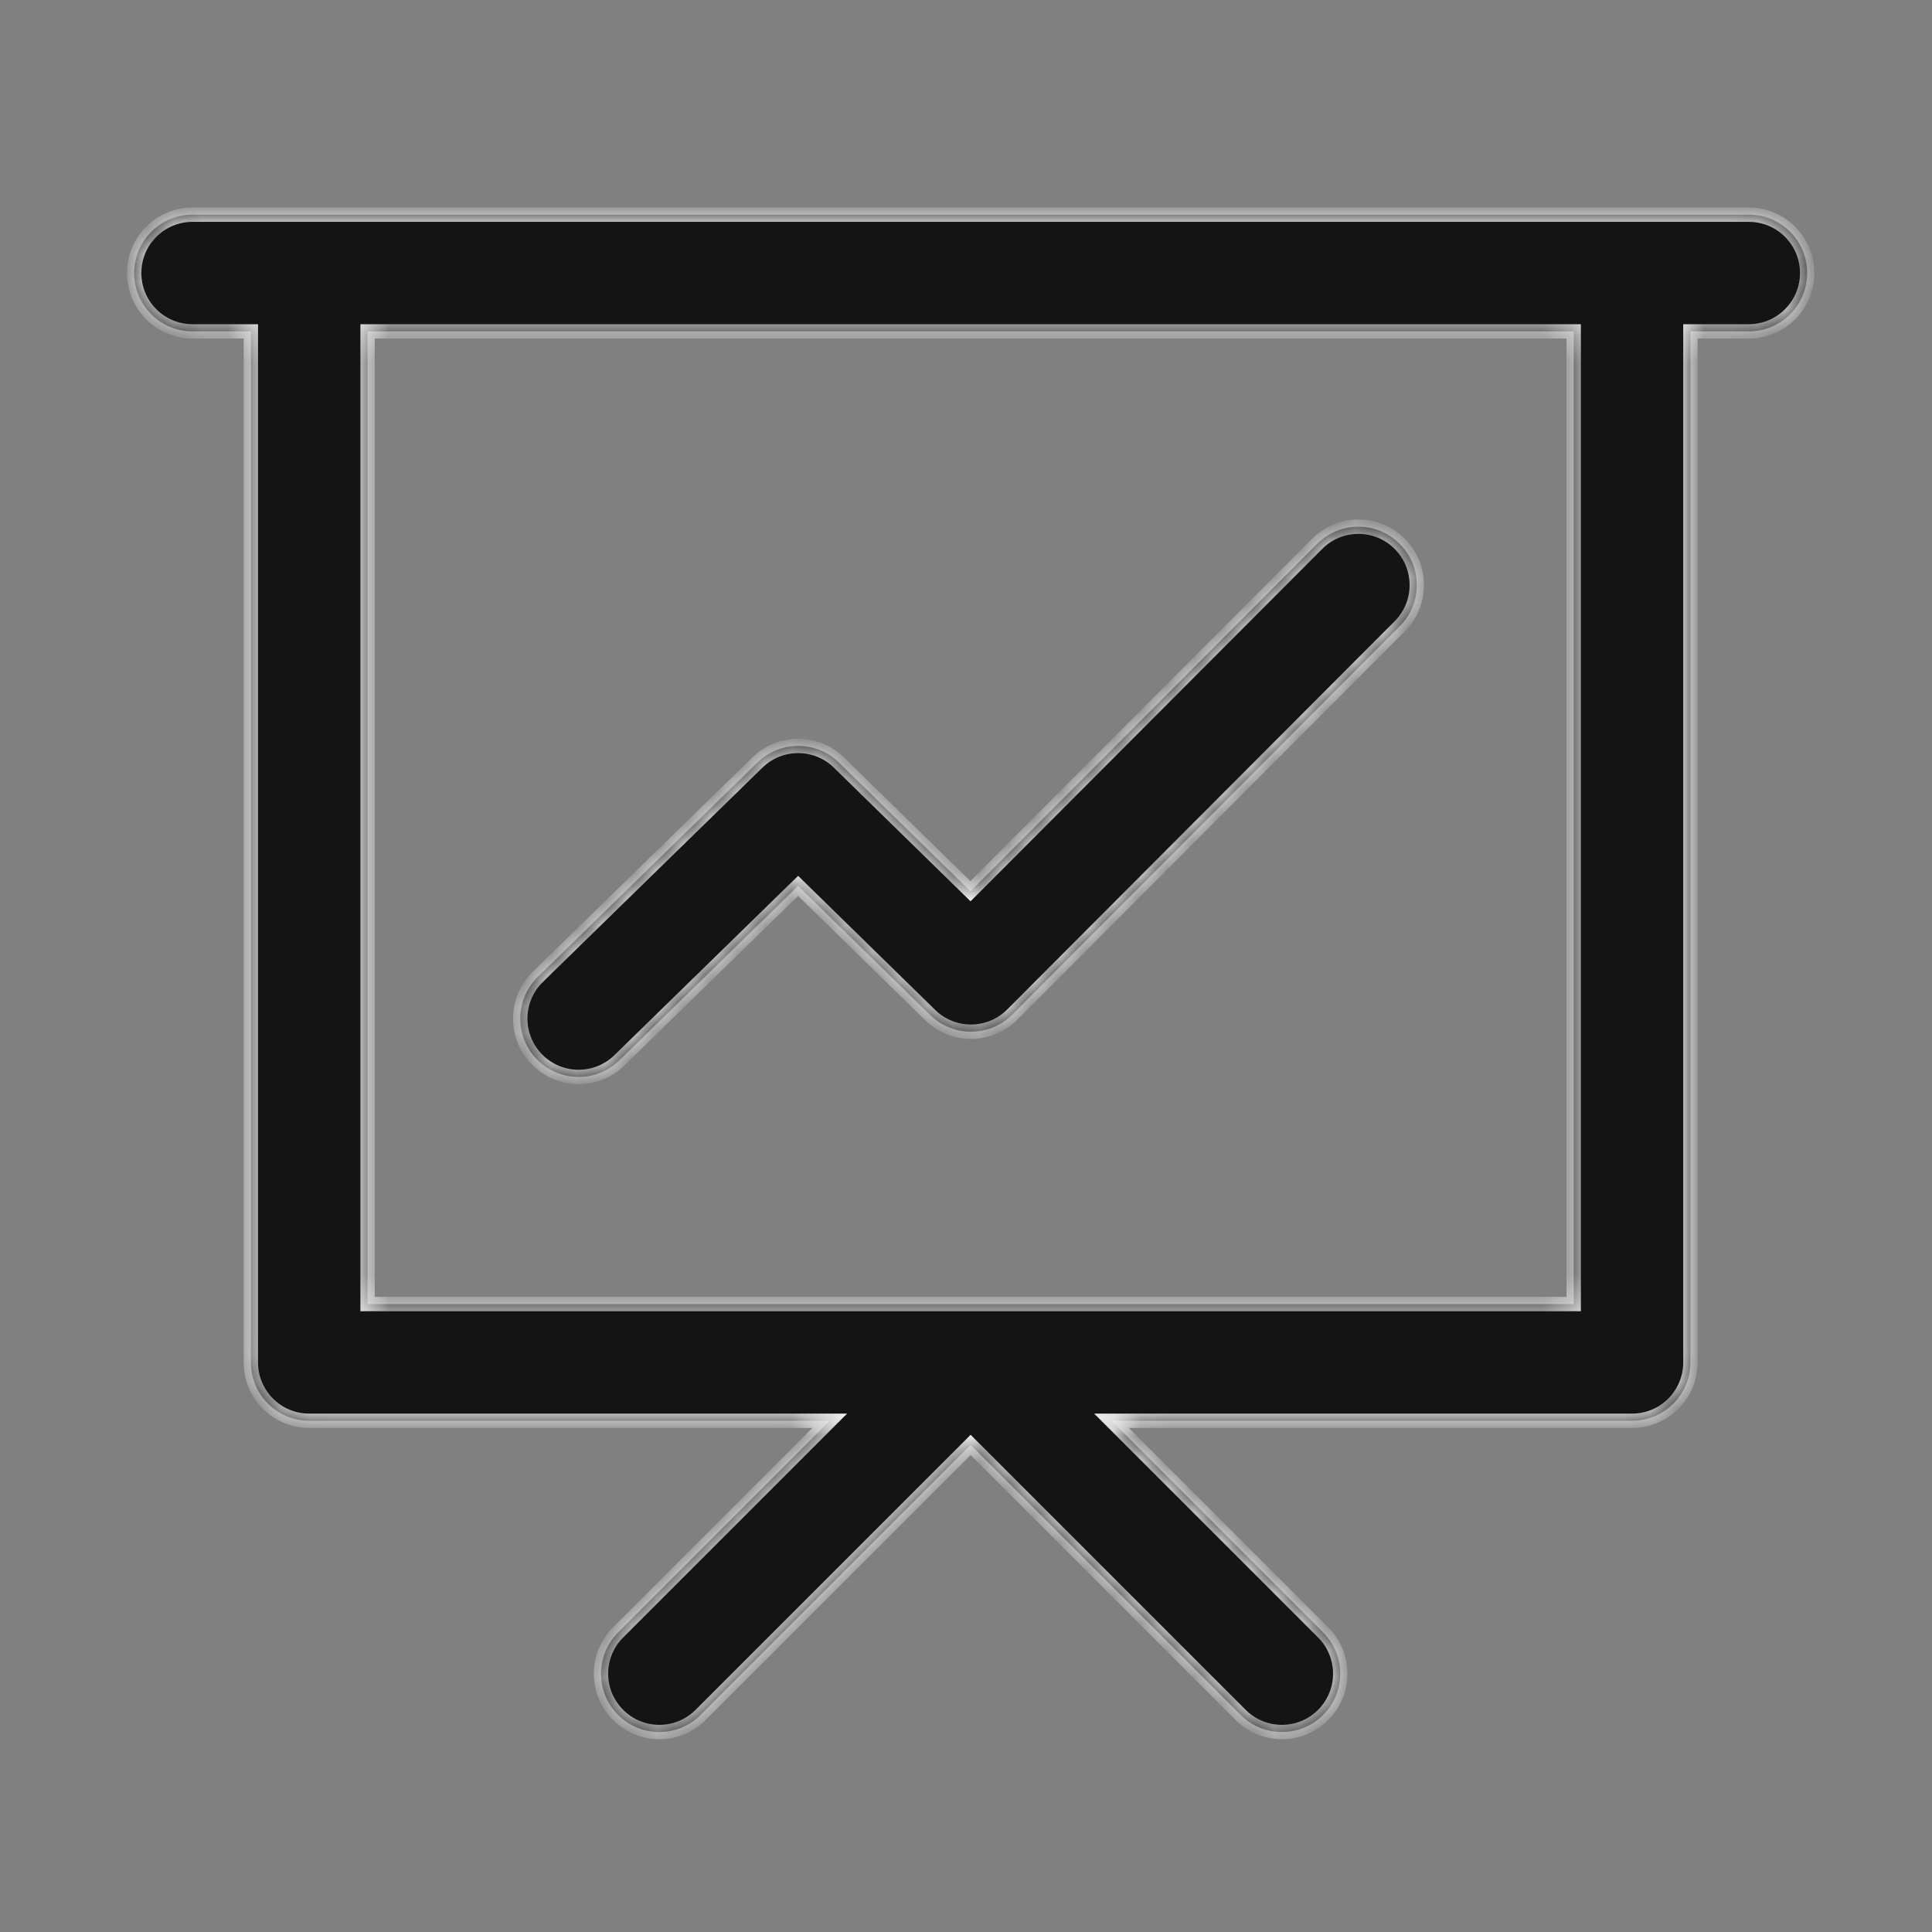<svg width="72" height="72" viewBox="0 0 72 72" fill="none" xmlns="http://www.w3.org/2000/svg">
<rect x="0" y="0" width="72" height="72" fill="#808080" stroke="none"/>
<mask id="path-1-inside-1_5596_937" fill="white">
<path fill-rule="evenodd" clip-rule="evenodd" d="M5 10.175C5 8.974 5.974 8 7.175 8H11.524H60.822H65.173C66.374 8 67.348 8.974 67.348 10.175C67.348 11.376 66.374 12.35 65.173 12.35H62.997V50.773C62.997 51.975 62.023 52.948 60.822 52.948H41.423L49.31 60.835C50.159 61.684 50.159 63.061 49.31 63.91C48.461 64.76 47.084 64.76 46.234 63.91L36.172 53.849L26.111 63.91C25.261 64.76 23.884 64.76 23.035 63.91C22.186 63.061 22.186 61.684 23.035 60.835L30.921 52.948H11.524C10.322 52.948 9.349 51.975 9.349 50.773V12.35H7.175C5.974 12.35 5 11.376 5 10.175ZM13.699 12.35H58.647V48.599H36.216C36.187 48.598 36.158 48.598 36.129 48.599H13.699V12.35ZM20.044 36.403C19.185 37.242 19.168 38.619 20.007 39.478C20.846 40.338 22.223 40.355 23.083 39.516L29.743 33.014L34.665 37.828C35.517 38.662 36.883 38.654 37.725 37.81L52.164 23.34C53.013 22.49 53.011 21.113 52.161 20.265C51.311 19.416 49.934 19.418 49.086 20.268L36.167 33.213L31.266 28.419C30.421 27.592 29.071 27.592 28.226 28.417L20.044 36.403Z"/>
</mask>
<path fill-rule="evenodd" clip-rule="evenodd" d="M5 10.175C5 8.974 5.974 8 7.175 8H11.524H60.822H65.173C66.374 8 67.348 8.974 67.348 10.175C67.348 11.376 66.374 12.35 65.173 12.35H62.997V50.773C62.997 51.975 62.023 52.948 60.822 52.948H41.423L49.31 60.835C50.159 61.684 50.159 63.061 49.31 63.91C48.461 64.76 47.084 64.76 46.234 63.91L36.172 53.849L26.111 63.91C25.261 64.76 23.884 64.76 23.035 63.91C22.186 63.061 22.186 61.684 23.035 60.835L30.921 52.948H11.524C10.322 52.948 9.349 51.975 9.349 50.773V12.35H7.175C5.974 12.35 5 11.376 5 10.175ZM13.699 12.35H58.647V48.599H36.216C36.187 48.598 36.158 48.598 36.129 48.599H13.699V12.35ZM20.044 36.403C19.185 37.242 19.168 38.619 20.007 39.478C20.846 40.338 22.223 40.355 23.083 39.516L29.743 33.014L34.665 37.828C35.517 38.662 36.883 38.654 37.725 37.81L52.164 23.34C53.013 22.49 53.011 21.113 52.161 20.265C51.311 19.416 49.934 19.418 49.086 20.268L36.167 33.213L31.266 28.419C30.421 27.592 29.071 27.592 28.226 28.417L20.044 36.403Z" fill="#141414"/>
<path d="M62.997 12.35V12.082H62.729V12.35H62.997ZM41.423 52.948V52.681H40.777L41.234 53.138L41.423 52.948ZM49.31 63.91L49.121 63.721L49.31 63.91ZM46.234 63.91L46.423 63.721H46.423L46.234 63.91ZM36.172 53.849L36.362 53.66L36.172 53.47L35.983 53.66L36.172 53.849ZM26.111 63.91L25.922 63.721L25.922 63.721L26.111 63.91ZM23.035 63.91L23.224 63.721L23.035 63.91ZM23.035 60.835L22.846 60.645L22.846 60.645L23.035 60.835ZM30.921 52.948L31.111 53.138L31.568 52.681H30.921V52.948ZM9.349 12.35H9.616V12.082H9.349V12.35ZM58.647 12.35H58.915V12.082H58.647V12.35ZM13.699 12.35V12.082H13.431V12.35H13.699ZM58.647 48.599V48.866H58.915V48.599H58.647ZM36.216 48.599L36.211 48.866H36.216V48.599ZM36.129 48.599V48.866L36.134 48.866L36.129 48.599ZM13.699 48.599H13.431V48.866H13.699V48.599ZM20.007 39.478L20.199 39.291L20.199 39.291L20.007 39.478ZM20.044 36.403L19.858 36.211L19.858 36.211L20.044 36.403ZM23.083 39.516L22.896 39.324L22.896 39.324L23.083 39.516ZM29.743 33.014L29.931 32.823L29.744 32.64L29.556 32.823L29.743 33.014ZM34.665 37.828L34.477 38.02L34.477 38.02L34.665 37.828ZM37.725 37.81L37.914 37.999L37.725 37.81ZM52.164 23.34L51.975 23.151L51.975 23.151L52.164 23.34ZM52.161 20.265L51.972 20.454V20.454L52.161 20.265ZM49.086 20.268L48.896 20.079L48.896 20.079L49.086 20.268ZM36.167 33.213L35.98 33.404L36.169 33.589L36.357 33.402L36.167 33.213ZM31.266 28.419L31.453 28.227L31.453 28.227L31.266 28.419ZM28.226 28.417L28.413 28.609L28.413 28.609L28.226 28.417ZM7.175 7.732C5.826 7.732 4.732 8.826 4.732 10.175H5.268C5.268 9.122 6.121 8.268 7.175 8.268V7.732ZM11.524 7.732H7.175V8.268H11.524V7.732ZM60.822 7.732H11.524V8.268H60.822V7.732ZM65.173 7.732H60.822V8.268H65.173V7.732ZM67.615 10.175C67.615 8.826 66.522 7.732 65.173 7.732V8.268C66.226 8.268 67.08 9.122 67.08 10.175H67.615ZM65.173 12.617C66.522 12.617 67.615 11.524 67.615 10.175H67.08C67.08 11.228 66.226 12.082 65.173 12.082V12.617ZM62.997 12.617H65.173V12.082H62.997V12.617ZM63.264 50.773V12.35H62.729V50.773H63.264ZM60.822 53.216C62.171 53.216 63.264 52.123 63.264 50.773H62.729C62.729 51.827 61.875 52.681 60.822 52.681V53.216ZM41.423 53.216H60.822V52.681H41.423V53.216ZM49.499 60.645L41.613 52.759L41.234 53.138L49.121 61.024L49.499 60.645ZM49.499 64.1C50.453 63.146 50.453 61.599 49.499 60.645L49.121 61.024C49.865 61.769 49.865 62.976 49.121 63.721L49.499 64.1ZM46.045 64.1C46.999 65.054 48.545 65.054 49.499 64.1L49.121 63.721C48.376 64.466 47.168 64.466 46.423 63.721L46.045 64.1ZM35.983 54.038L46.045 64.1L46.423 63.721L36.362 53.66L35.983 54.038ZM26.3 64.1L36.362 54.038L35.983 53.66L25.922 63.721L26.3 64.1ZM22.846 64.1C23.8 65.054 25.346 65.054 26.3 64.1L25.922 63.721C25.177 64.466 23.969 64.466 23.224 63.721L22.846 64.1ZM22.846 60.645C21.892 61.599 21.892 63.146 22.846 64.1L23.224 63.721C22.479 62.976 22.479 61.769 23.224 61.024L22.846 60.645ZM30.732 52.759L22.846 60.645L23.224 61.024L31.111 53.138L30.732 52.759ZM11.524 53.216H30.921V52.681H11.524V53.216ZM9.081 50.773C9.081 52.123 10.175 53.216 11.524 53.216V52.681C10.47 52.681 9.616 51.827 9.616 50.773H9.081ZM9.081 12.35V50.773H9.616V12.35H9.081ZM7.175 12.617H9.349V12.082H7.175V12.617ZM4.732 10.175C4.732 11.524 5.826 12.617 7.175 12.617V12.082C6.121 12.082 5.268 11.228 5.268 10.175H4.732ZM58.647 12.082H13.699V12.617H58.647V12.082ZM58.915 48.599V12.35H58.379V48.599H58.915ZM36.216 48.866H58.647V48.331H36.216V48.866ZM36.134 48.866C36.16 48.866 36.185 48.866 36.211 48.866L36.221 48.331C36.189 48.33 36.156 48.33 36.123 48.331L36.134 48.866ZM13.699 48.866H36.129V48.331H13.699V48.866ZM13.431 12.35V48.599H13.966V12.35H13.431ZM20.199 39.291C19.463 38.538 19.478 37.33 20.232 36.594L19.858 36.211C18.892 37.154 18.873 38.7 19.816 39.666L20.199 39.291ZM22.896 39.324C22.142 40.06 20.935 40.045 20.199 39.291L19.816 39.666C20.758 40.631 22.305 40.65 23.27 39.707L22.896 39.324ZM29.556 32.823L22.896 39.324L23.27 39.707L29.93 33.206L29.556 32.823ZM34.852 37.637L29.931 32.823L29.556 33.206L34.477 38.02L34.852 37.637ZM37.535 37.62C36.797 38.361 35.599 38.368 34.852 37.637L34.477 38.02C35.435 38.956 36.968 38.947 37.914 37.999L37.535 37.62ZM51.975 23.151L37.535 37.62L37.914 37.999L52.354 23.529L51.975 23.151ZM51.972 20.454C52.718 21.198 52.719 22.406 51.975 23.151L52.354 23.529C53.307 22.575 53.305 21.028 52.35 20.075L51.972 20.454ZM49.275 20.457C50.019 19.711 51.227 19.71 51.972 20.454L52.35 20.075C51.395 19.122 49.849 19.124 48.896 20.079L49.275 20.457ZM36.357 33.402L49.275 20.457L48.896 20.079L35.978 33.024L36.357 33.402ZM31.078 28.61L35.98 33.404L36.354 33.021L31.453 28.227L31.078 28.61ZM28.413 28.609C29.154 27.885 30.338 27.885 31.078 28.61L31.453 28.227C30.504 27.299 28.988 27.299 28.039 28.226L28.413 28.609ZM20.232 36.594L28.413 28.609L28.039 28.226L19.858 36.211L20.232 36.594Z" fill="#F0F0F0" mask="url(#path-1-inside-1_5596_937)"/>
</svg>
